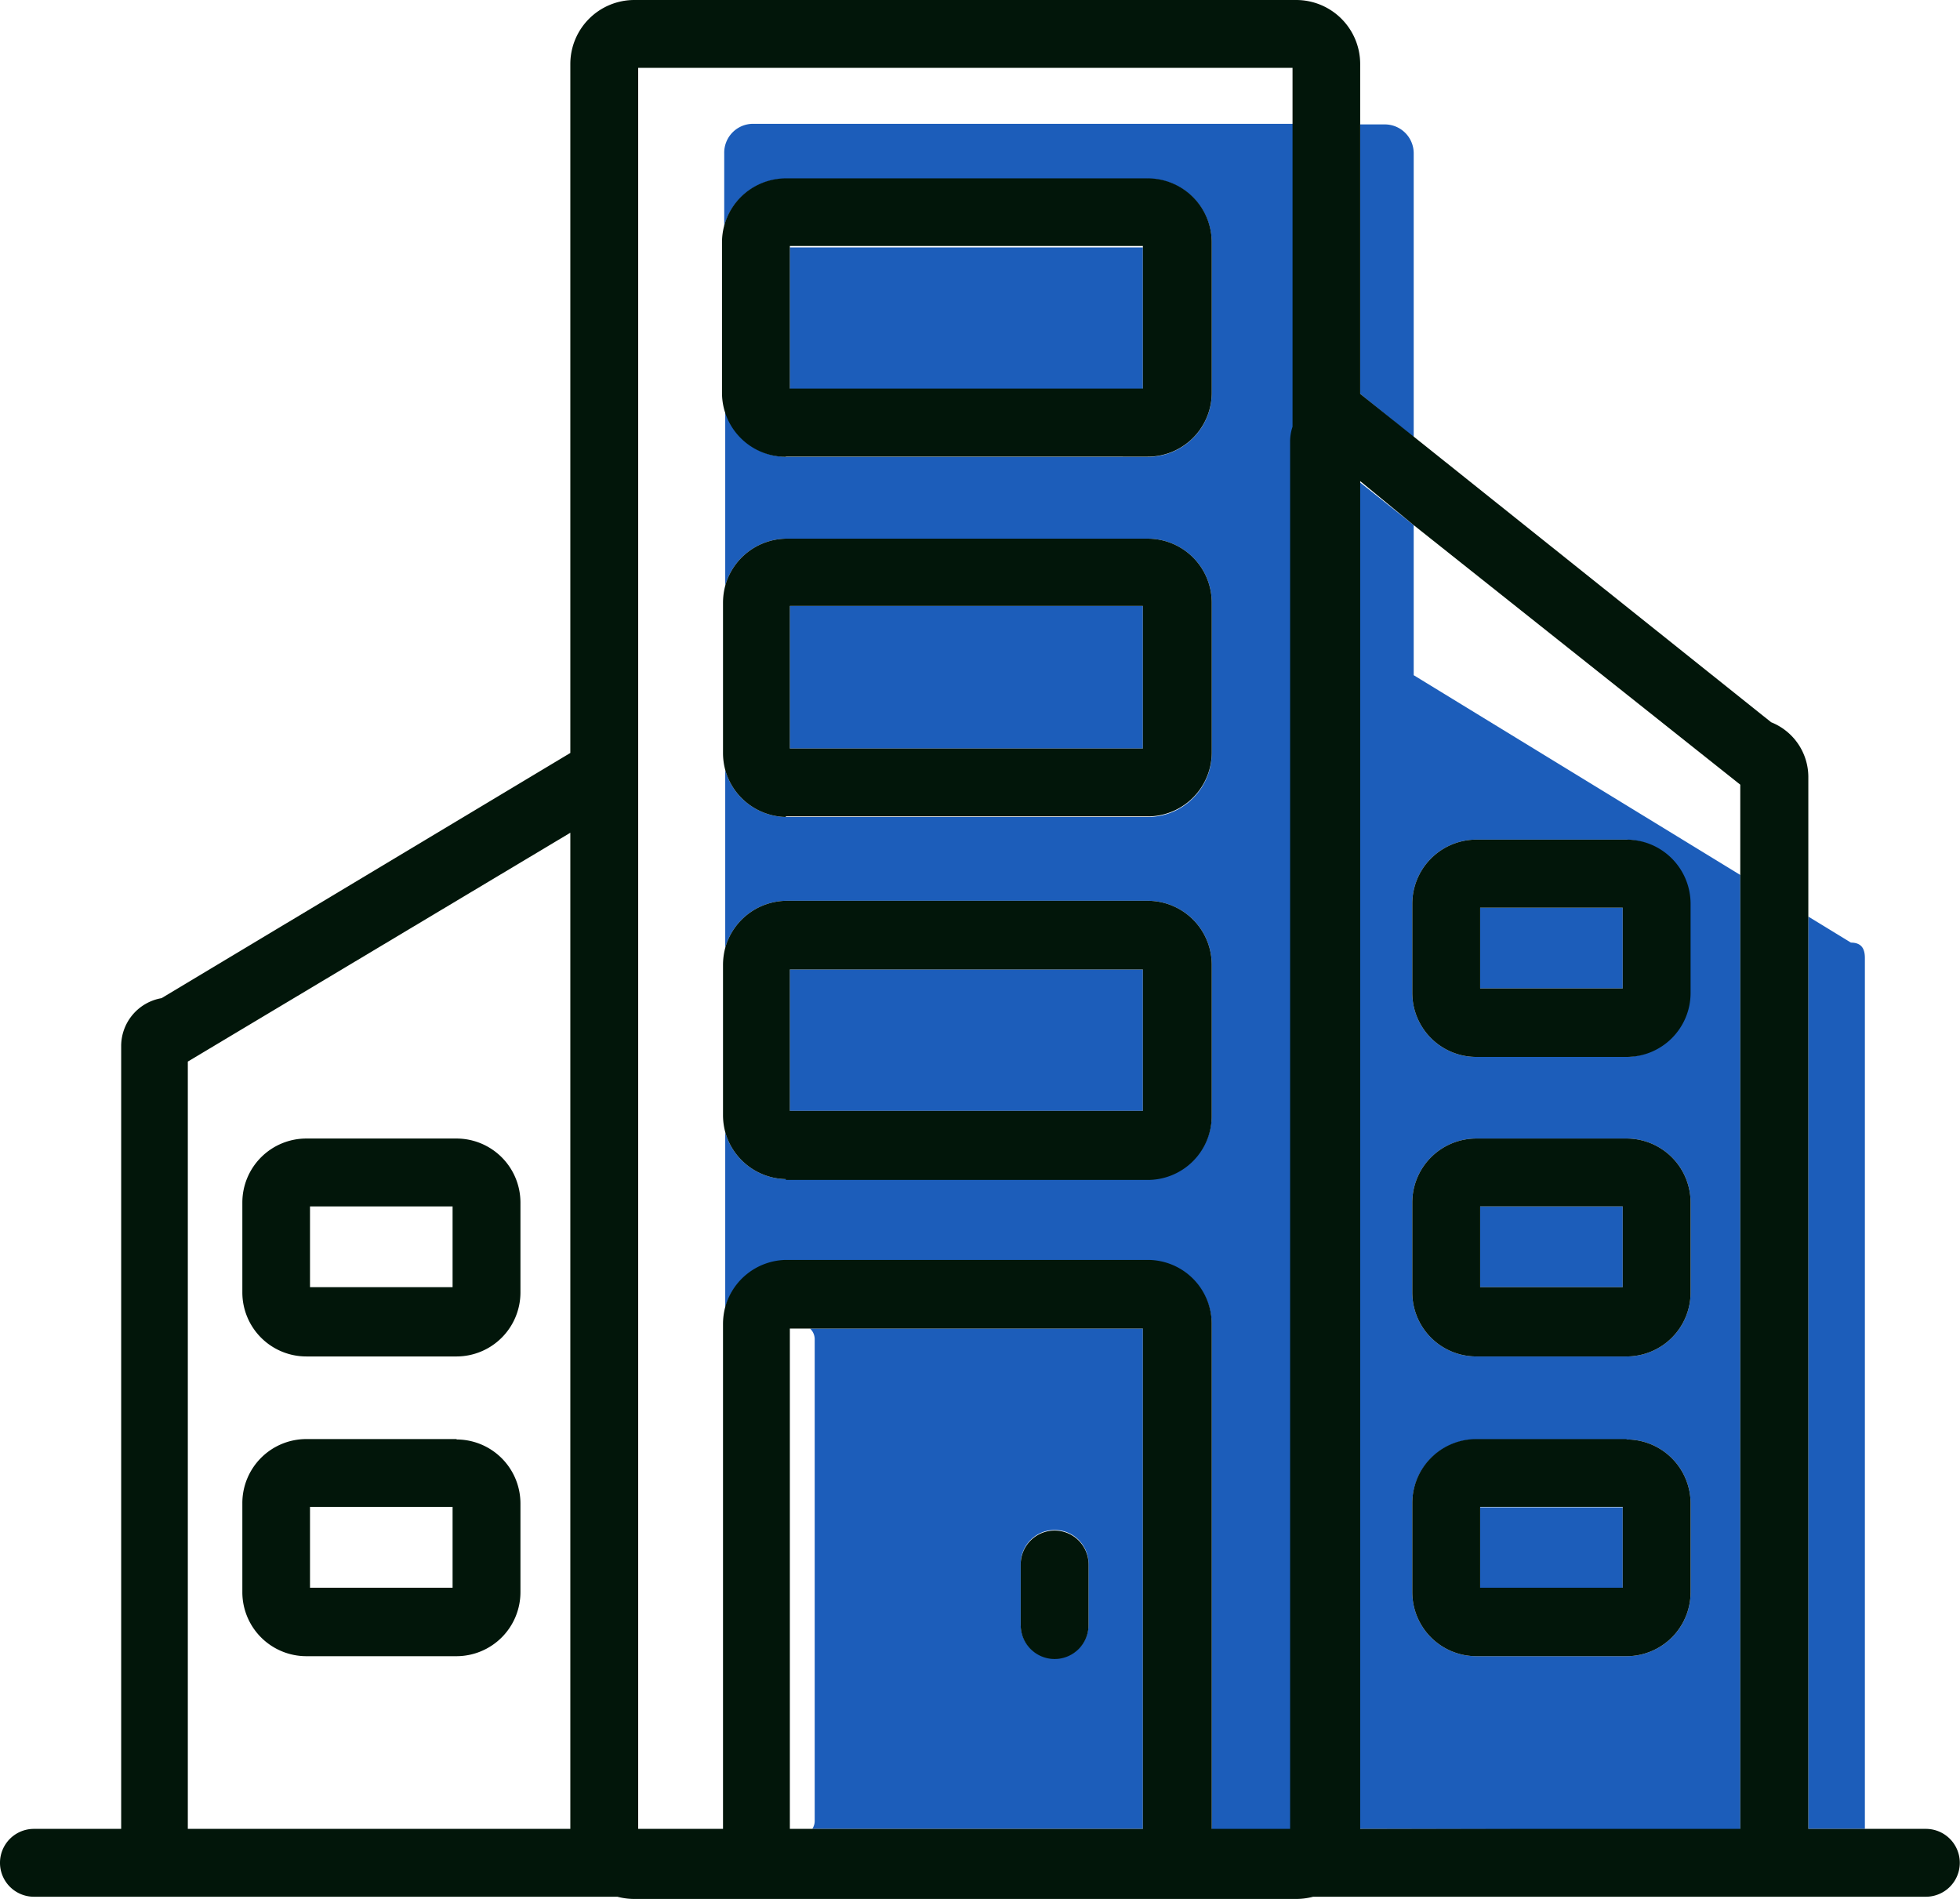 <svg id="图层_1" data-name="图层 1" xmlns="http://www.w3.org/2000/svg" viewBox="0 0 97.05 94.02"><defs><style>.cls-1{fill:#1c5dba;}.cls-2{fill:none;}.cls-3{fill:#02160a;}</style></defs><title>网站</title><path class="cls-1" d="M39.11,48H56.59V55H39.11Zm0-35.75H56.59v7.06H39.11ZM50.54,77.43a1.68,1.68,0,1,1,3.36,0v3a1.68,1.68,0,0,1-3.36,0ZM40.34,66.3V90.16a.69.69,0,0,1-.12.39H56.59V65.78H40.11A.72.72,0,0,1,40.34,66.3ZM39.11,30H56.59v7.06H39.11Z"/><path class="cls-1" d="M92.34,90.55V47.43c0-.42-.14-.76-.69-.76l-2.11-1.29V90.55ZM70,21.65V7.59a1.43,1.43,0,0,0-1.43-1.43H67.35V19.5Zm3,19.92h7.45a3.18,3.18,0,0,1,3.17,3.17v4.43a3.17,3.17,0,0,1-3.17,3.16H73.09a3.17,3.17,0,0,1-3.16-3.16V44.74A3.18,3.18,0,0,1,73.09,41.57ZM83.71,64a3.17,3.17,0,0,1-3.17,3.16H73.09A3.17,3.17,0,0,1,69.93,64V59.53a3.17,3.17,0,0,1,3.16-3.16h7.45a3.17,3.17,0,0,1,3.17,3.16Zm0,14.9A3.17,3.17,0,0,1,80.54,82H73.09a3.17,3.17,0,0,1-3.16-3.17V74.44a3.17,3.17,0,0,1,3.16-3.17h7.45a3.17,3.17,0,0,1,3.17,3.17Zm2.46,11.69V43.32L70,33.43V26l-2.69-2.14V90.55Zm-50.31-83v3.6a3.17,3.17,0,0,1,3-2.34H56.79A3.17,3.17,0,0,1,60,12v7.45a3.17,3.17,0,0,1-3.16,3.17H38.91a3.17,3.17,0,0,1-3-2.34V29a3.18,3.18,0,0,1,3-2.33H56.79A3.17,3.17,0,0,1,60,29.84v7.45a3.17,3.17,0,0,1-3.16,3.16H38.91a3.18,3.18,0,0,1-3-2.33v8.81a3.18,3.18,0,0,1,3-2.33H56.79A3.17,3.17,0,0,1,60,47.77v7.45a3.17,3.17,0,0,1-3.16,3.16H38.91a3.18,3.18,0,0,1-3-2.33v8.7a3.18,3.18,0,0,1,3-2.33H56.79A3.17,3.17,0,0,1,60,65.59v25h3.92V21.88a2.31,2.31,0,0,1,.12-.75v-15H37.29A1.43,1.43,0,0,0,35.86,7.59Z"/><rect class="cls-2" y="-0.11" width="97.07" height="94.27"/><path class="cls-1" d="M73.29,74.63h7.06v4H73.29Zm0-29.69h7.06v4H73.29Zm0,14.79h7.06v4H73.29Z"/><path class="cls-3" d="M9.3,52.56,28.24,41.23V90.55H9.3ZM31.6,3.36H64V21.13a2.31,2.31,0,0,0-.12.75V90.55H60v-25a3.17,3.17,0,0,0-3.16-3.17H38.91a3.18,3.18,0,0,0-3,2.33,3.34,3.34,0,0,0-.11.84v25H31.6ZM70,26,86.17,38.85v51.7H67.35V23.82ZM39.11,65.78H56.59V90.55H39.11ZM95.36,90.55H89.54V38.45a2.92,2.92,0,0,0-1.84-2.69L67.35,19.5V3.17A3.17,3.17,0,0,0,64.18,0H31.41a3.17,3.17,0,0,0-3.17,3.17V37.28L8,49.42a2.41,2.41,0,0,0-2,2.33v38.8H1.68a1.68,1.68,0,0,0,0,3.36H30.57a3.34,3.34,0,0,0,.84.11H64.18a3.34,3.34,0,0,0,.84-.11H95.36a1.68,1.68,0,1,0,0-3.36Z"/><rect class="cls-2" x="0.01" y="-0.11" width="97.06" height="94.26"/><path class="cls-3" d="M52.22,82.14a1.68,1.68,0,0,0,1.68-1.68v-3a1.68,1.68,0,1,0-3.36,0v3A1.68,1.68,0,0,0,52.22,82.14ZM39.11,48H56.59V55H39.11Zm-.2,10.42H56.79A3.17,3.17,0,0,0,60,55.22V47.77a3.17,3.17,0,0,0-3.16-3.17H38.91a3.18,3.18,0,0,0-3,2.33,3.34,3.34,0,0,0-.11.84v7.45a3.26,3.26,0,0,0,.11.83A3.18,3.18,0,0,0,38.91,58.38ZM39.11,30H56.59v7.06H39.11Zm-.2,10.42H56.79A3.17,3.17,0,0,0,60,37.29V29.84a3.17,3.17,0,0,0-3.16-3.17H38.91a3.18,3.18,0,0,0-3,2.33,3.34,3.34,0,0,0-.11.84v7.45a3.26,3.26,0,0,0,.11.83A3.18,3.18,0,0,0,38.91,40.45Zm.2-28.24H56.59v7.06H39.11Zm-.2,10.43H56.79A3.17,3.17,0,0,0,60,19.47V12a3.17,3.17,0,0,0-3.16-3.17H38.91A3.17,3.17,0,0,0,35.75,12v7.45a3.17,3.17,0,0,0,3.16,3.17Zm-23.56,52h7.06v4H15.35Zm7.26-3.36H15.16A3.17,3.17,0,0,0,12,74.44v4.42A3.17,3.17,0,0,0,15.16,82h7.45a3.17,3.17,0,0,0,3.16-3.17V74.44A3.17,3.17,0,0,0,22.61,71.27Zm50.68,3.36h7.06v4H73.29Zm7.25-3.36H73.09a3.17,3.17,0,0,0-3.16,3.17v4.42A3.17,3.17,0,0,0,73.09,82h7.45a3.17,3.17,0,0,0,3.17-3.17V74.44A3.17,3.17,0,0,0,80.54,71.27ZM73.29,44.94h7.06v4H73.29Zm-3.36,4.23a3.17,3.17,0,0,0,3.16,3.16h7.45a3.17,3.17,0,0,0,3.17-3.16V44.74a3.18,3.18,0,0,0-3.17-3.17H73.09a3.18,3.18,0,0,0-3.16,3.17Zm3.36,10.56h7.06v4H73.29Zm7.25-3.36H73.09a3.17,3.17,0,0,0-3.16,3.16V64a3.17,3.17,0,0,0,3.16,3.16h7.45A3.17,3.17,0,0,0,83.71,64V59.53A3.17,3.17,0,0,0,80.54,56.37ZM15.35,59.73h7.06v4H15.35Zm7.26-3.36H15.16A3.17,3.17,0,0,0,12,59.53V64a3.17,3.17,0,0,0,3.17,3.16h7.45A3.17,3.17,0,0,0,25.77,64V59.53A3.17,3.17,0,0,0,22.61,56.37Z"/><rect class="cls-2" y="-0.11" width="97.07" height="94.27"/></svg>